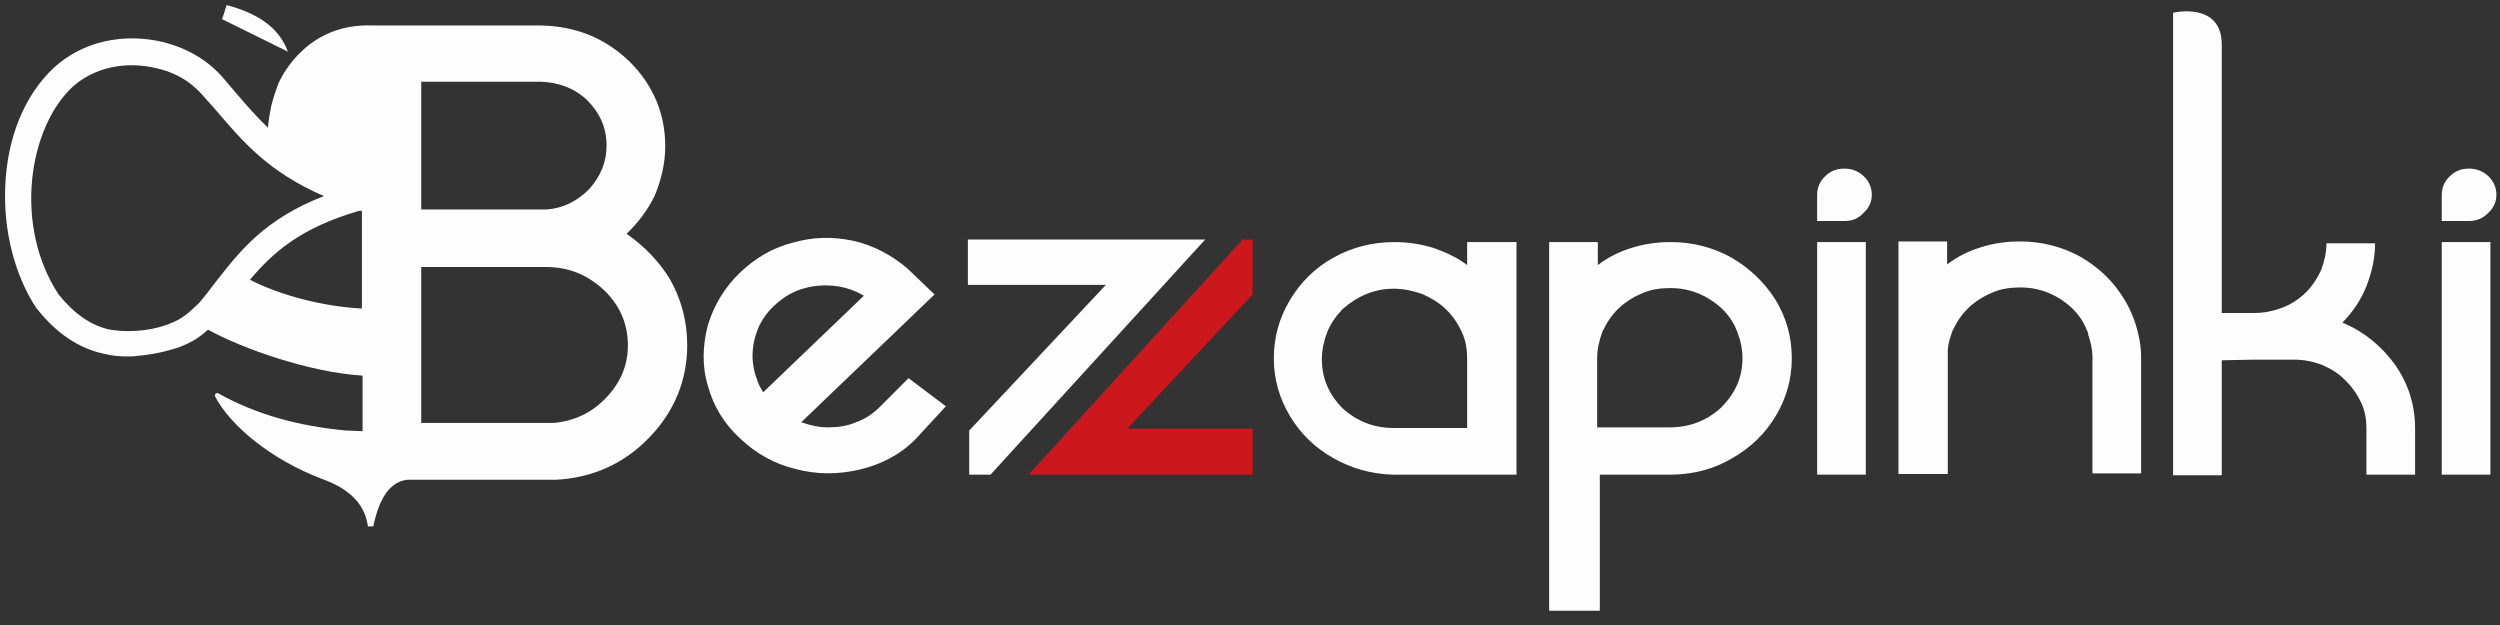 <?xml version="1.0" encoding="UTF-8"?> <svg xmlns="http://www.w3.org/2000/svg" width="168" height="42" viewBox="0 0 168 42" fill="none"><rect x="0" y="0" width="168" height="42" fill="#333333" stroke="none"/> <path d="M84.169 31.896V28.805H75.747L84.169 19.788V16.096H83.497L69.117 31.896H84.169Z" fill="#CC181C"></path> <path d="M167.356 16.268H164.086V31.896H167.356V16.268Z" fill="#FDFDFD"></path> <path d="M157.411 21.678C158.128 20.948 158.666 20.132 159.024 19.23C159.382 18.329 159.606 17.341 159.606 16.354H156.336C156.336 16.955 156.202 17.556 155.978 18.157C155.709 18.715 155.395 19.23 154.903 19.703C154.455 20.132 153.917 20.476 153.335 20.69C152.752 20.905 152.125 21.034 151.498 21.034H149.303V3C149.303 0.081 146.033 0.854 146.033 0.854V31.939H149.303V24.211L151.498 24.168H154.186C154.813 24.168 155.44 24.297 156.023 24.512C156.605 24.769 157.143 25.07 157.59 25.542C158.038 25.971 158.397 26.486 158.666 27.045C158.934 27.603 159.024 28.204 159.024 28.805V31.896H162.294V28.805C162.294 27.216 161.846 25.799 160.95 24.512C160.01 23.223 158.845 22.279 157.411 21.678Z" fill="#FDFDFD"></path> <path d="M125.382 16.268H122.112V31.896H125.382V16.268Z" fill="#FDFDFD"></path> <path d="M98.593 17.814C97.921 17.298 97.16 16.955 96.309 16.654C95.458 16.397 94.606 16.268 93.71 16.268C92.232 16.268 90.888 16.611 89.634 17.298C88.38 17.985 87.394 18.973 86.677 20.175C85.961 21.377 85.602 22.665 85.602 24.082C85.602 25.456 85.961 26.744 86.677 27.946C87.394 29.149 88.38 30.093 89.589 30.78C90.799 31.467 92.143 31.854 93.576 31.896H101.908V16.268H98.593V17.814ZM98.593 28.762H93.666C92.367 28.762 91.202 28.333 90.216 27.431C89.276 26.487 88.828 25.37 88.828 24.125C88.828 23.524 88.962 22.923 89.186 22.322C89.41 21.764 89.768 21.248 90.216 20.776C91.247 19.874 92.367 19.402 93.666 19.402C94.293 19.402 94.92 19.531 95.547 19.746C96.129 20.003 96.667 20.304 97.16 20.776C97.608 21.205 97.966 21.721 98.235 22.322C98.504 22.88 98.593 23.481 98.593 24.125V28.762Z" fill="#FDFDFD"></path> <path d="M116.333 17.298C115.078 16.611 113.735 16.268 112.256 16.268C111.36 16.268 110.464 16.397 109.658 16.654C108.807 16.912 108.045 17.298 107.373 17.814V16.268H104.103V30.694V31.939V41.042H107.508V31.896H112.435C113.869 31.854 115.213 31.51 116.422 30.78C117.632 30.093 118.617 29.149 119.334 27.946C120.051 26.744 120.409 25.456 120.409 24.082C120.409 22.665 120.051 21.377 119.334 20.175C118.573 18.973 117.587 18.028 116.333 17.298ZM115.661 27.388C114.675 28.29 113.511 28.719 112.211 28.719H107.329V24.082C107.329 23.481 107.463 22.88 107.687 22.279C107.956 21.721 108.269 21.205 108.762 20.733C109.21 20.304 109.748 19.96 110.375 19.703C110.957 19.445 111.584 19.359 112.256 19.359C113.555 19.359 114.72 19.831 115.706 20.733C116.154 21.163 116.512 21.678 116.736 22.279C116.96 22.837 117.094 23.438 117.094 24.082C117.094 25.37 116.602 26.444 115.661 27.388Z" fill="#FDFDFD"></path> <path d="M59.127 27.345C58.635 27.818 58.142 28.161 57.515 28.376C56.932 28.633 56.305 28.719 55.633 28.719C55.051 28.719 54.469 28.59 53.842 28.376L62.801 19.788L61.278 18.329C61.099 18.157 61.009 18.071 60.964 18.028C59.889 17.127 58.68 16.482 57.336 16.182C55.947 15.881 54.603 15.924 53.259 16.311C51.915 16.654 50.751 17.341 49.72 18.329C48.69 19.316 47.973 20.518 47.57 21.849C47.212 23.223 47.167 24.597 47.57 25.928C47.928 27.259 48.645 28.462 49.72 29.449C50.751 30.437 52.005 31.167 53.438 31.51C54.872 31.896 56.305 31.896 57.784 31.553C59.217 31.209 60.471 30.566 61.502 29.535L63.562 27.302L61.054 25.413L59.127 27.345ZM50.571 23.91C50.571 23.266 50.706 22.665 50.93 22.107C51.154 21.549 51.512 21.034 52.005 20.561C52.498 20.089 53.035 19.746 53.573 19.531C54.245 19.273 54.961 19.145 55.768 19.187C56.574 19.23 57.336 19.445 58.052 19.874L51.288 26.358C51.154 26.143 51.019 25.928 50.93 25.671C50.706 25.113 50.571 24.512 50.571 23.91Z" fill="#FDFDFD"></path> <path d="M143.748 22.708C143.569 21.806 143.256 20.948 142.763 20.132C142.046 18.93 141.061 17.985 139.806 17.255C138.552 16.568 137.208 16.225 135.73 16.225C134.834 16.225 133.938 16.354 133.132 16.611C132.28 16.869 131.519 17.255 130.847 17.77V16.225H127.577V31.854H130.892V28.719V28.419V23.438C130.937 23.009 131.071 22.622 131.205 22.236C131.474 21.678 131.788 21.163 132.28 20.69C132.728 20.261 133.266 19.917 133.893 19.66C134.475 19.402 135.103 19.316 135.775 19.316C137.074 19.316 138.238 19.788 139.224 20.69C139.672 21.119 140.03 21.635 140.254 22.236C140.299 22.279 140.299 22.365 140.344 22.408C140.344 22.408 140.344 22.408 140.299 22.408C140.478 22.923 140.613 23.438 140.613 23.996V31.811H143.883V24.039C143.883 23.567 143.838 23.137 143.748 22.708Z" fill="#FDFDFD"></path> <path d="M123.948 11.33C123.411 11.33 123.008 11.502 122.649 11.845C122.291 12.189 122.112 12.618 122.112 13.091V14.851H123.948C124.486 14.851 124.889 14.679 125.247 14.293C125.606 13.949 125.785 13.563 125.785 13.091C125.785 12.618 125.606 12.189 125.247 11.845C124.889 11.502 124.441 11.33 123.948 11.33Z" fill="#FDFDFD"></path> <path d="M167.222 14.293C167.58 13.949 167.759 13.563 167.759 13.091C167.759 12.618 167.58 12.189 167.222 11.845C166.863 11.502 166.415 11.33 165.923 11.33C165.385 11.33 164.982 11.502 164.623 11.845C164.265 12.189 164.086 12.618 164.086 13.091V14.851H165.923C166.415 14.851 166.863 14.679 167.222 14.293Z" fill="#FDFDFD"></path> <path d="M65.041 19.144H74.314L65.13 28.934V31.896H66.564L80.988 16.096H65.041V19.144Z" fill="#FDFDFD"></path> <path d="M15.227 0.339C15.092 0.811 14.958 1.197 14.913 1.283C16.481 2.056 17.959 2.786 19.348 3.473C18.721 1.798 17.287 0.897 15.227 0.339Z" fill="#FDFDFD"></path> <path d="M42.105 15.71C42.866 14.98 43.493 14.164 43.986 13.176C44.434 12.103 44.703 10.987 44.703 9.827C44.703 7.638 43.897 5.706 42.284 4.117C40.627 2.528 38.655 1.755 36.326 1.712H25.037C20.782 1.541 19.035 4.89 18.721 5.577C18.228 6.908 18.183 7.337 18.183 7.38C18.139 7.552 18.049 8.067 18.004 8.582C17.243 7.852 16.616 7.122 15.944 6.35C15.63 5.963 15.272 5.577 14.958 5.19C14.241 4.375 13.39 3.773 12.449 3.344C12.001 3.129 11.464 2.958 10.971 2.829C8.283 2.185 5.551 2.786 3.624 4.546C1.653 6.392 0.489 9.226 0.354 12.489C0.22 15.495 0.981 18.5 2.46 20.733L2.505 20.776C3.804 22.408 5.327 23.438 7.029 23.782C7.522 23.91 8.059 23.953 8.597 23.953C8.821 23.953 9.045 23.953 9.269 23.91C10.254 23.825 11.24 23.61 12.091 23.309C12.897 23.009 13.48 22.622 13.973 22.15C16.302 23.438 20.826 25.027 24.365 25.241V28.977C24.052 28.977 23.693 28.934 23.29 28.934C19.975 28.633 17.153 27.818 14.689 26.444C14.555 26.358 14.376 26.487 14.465 26.658C15.451 28.547 18.139 30.866 21.677 32.197C24.052 33.056 24.589 34.387 24.724 35.374H25.082C25.351 34.129 25.888 32.412 27.367 32.24H27.412H37.356C39.82 32.111 41.926 31.167 43.628 29.406C45.33 27.646 46.181 25.542 46.181 23.18C46.181 21.592 45.778 20.089 45.017 18.758C44.255 17.513 43.27 16.525 42.105 15.71ZM28.307 5.491H36.326C37.535 5.534 38.611 5.92 39.462 6.736C40.313 7.595 40.761 8.582 40.761 9.784C40.761 10.901 40.358 11.845 39.596 12.704C38.79 13.52 37.849 13.992 36.729 14.078H28.307V5.491ZM11.374 21.764C10.702 22.021 9.941 22.193 9.09 22.236C8.463 22.279 7.925 22.236 7.387 22.15C6.133 21.892 4.968 21.077 3.938 19.788C0.892 15.151 1.922 8.582 4.879 5.834C6.312 4.546 8.418 4.074 10.523 4.589C10.926 4.675 11.329 4.804 11.688 4.976C12.405 5.276 13.032 5.748 13.614 6.392C13.928 6.779 14.286 7.122 14.6 7.509C16.302 9.484 18.004 11.545 21.767 13.176C17.78 14.722 16.123 16.869 14.51 18.93C14.152 19.402 13.793 19.874 13.39 20.347C12.673 21.034 12.27 21.42 11.374 21.764ZM16.795 18.801C18.318 16.998 20.154 15.323 24.141 14.164H24.32V20.733C21.767 20.604 18.9 19.874 16.795 18.801ZM40.716 26.744C39.775 27.732 38.611 28.29 37.222 28.419H28.307V17.942H36.684C38.208 17.942 39.462 18.457 40.582 19.488C41.657 20.518 42.194 21.764 42.194 23.223C42.194 24.554 41.702 25.714 40.716 26.744Z" fill="#FDFDFD"></path> </svg> 